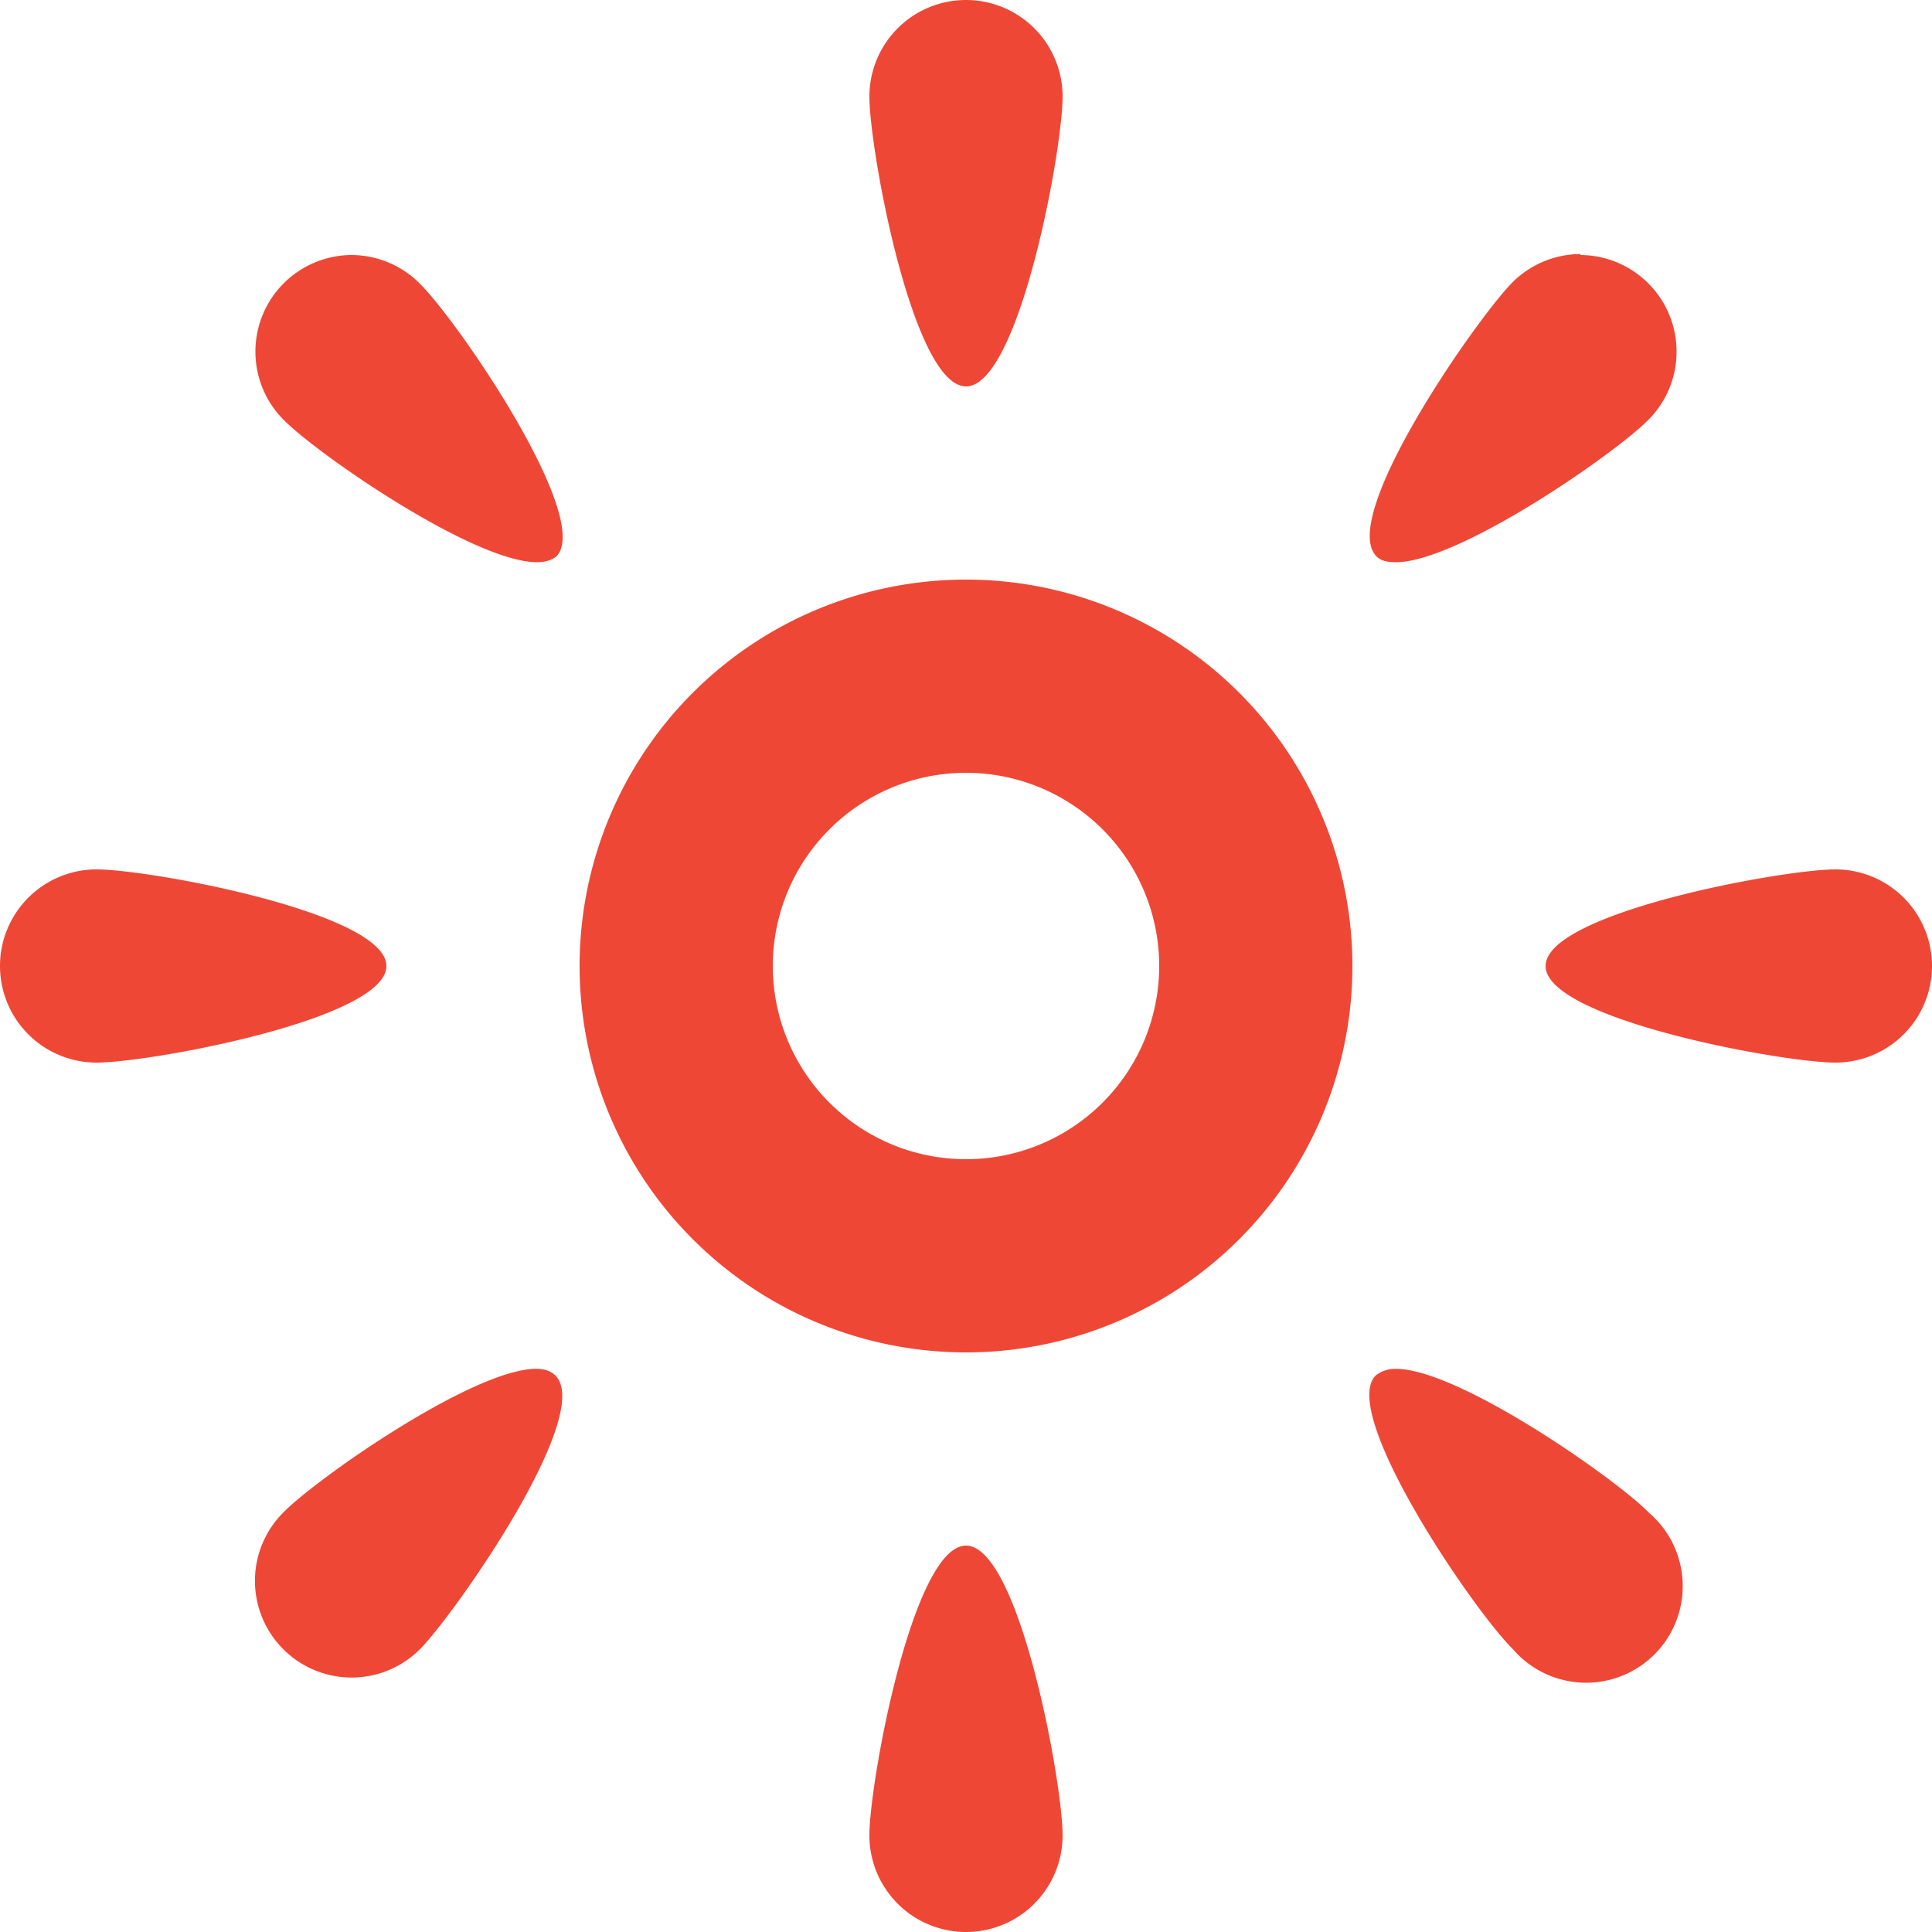 <svg xmlns="http://www.w3.org/2000/svg" xmlns:xlink="http://www.w3.org/1999/xlink" width="20" height="20" viewBox="0 0 20 20"><defs><path id="4bpza" d="M188 1090c.55 0 1 2.45 1 3a1 1 0 0 1-2 0c0-.55.45-3 1-3zm-4.45-1.83c.1 0 .16.03.2.07.4.4-1.02 2.44-1.4 2.83a1 1 0 0 1-1.42 0 1 1 0 0 1 0-1.41c.34-.35 1.97-1.49 2.62-1.49zm8.9 0c.65 0 2.28 1.14 2.62 1.49a1 1 0 1 1-1.41 1.41c-.4-.39-1.8-2.44-1.42-2.83.05-.04.12-.07.2-.07zM179 1083c.55 0 3 .45 3 1s-2.45 1-3 1a1 1 0 0 1 0-2zm18 0a1 1 0 0 1 0 2c-.55 0-3-.45-3-1s2.45-1 3-1zm-9-3a4 4 0 1 1 0 8 4 4 0 0 1 0-8zm-6.36-3.36a1 1 0 0 1 .7.29c.4.39 1.8 2.44 1.42 2.83-.05.04-.12.06-.2.06-.66 0-2.29-1.13-2.63-1.48a1 1 0 0 1 .7-1.7zm12.72 0a1 1 0 0 1 .71 1.7c-.34.35-1.97 1.48-2.62 1.48-.1 0-.16-.02-.2-.06-.4-.4 1.02-2.44 1.4-2.83a1 1 0 0 1 .71-.3zM188 1074a1 1 0 0 1 1 1c0 .55-.45 3-1 3s-1-2.45-1-3a1 1 0 0 1 1-1zm0 8a2 2 0 1 0 0 4 2 2 0 0 0 0-4z"/></defs><g><g transform="translate(-178 -1074)"><use fill="#ef4736" xlink:href="#4bpza"/></g></g></svg>